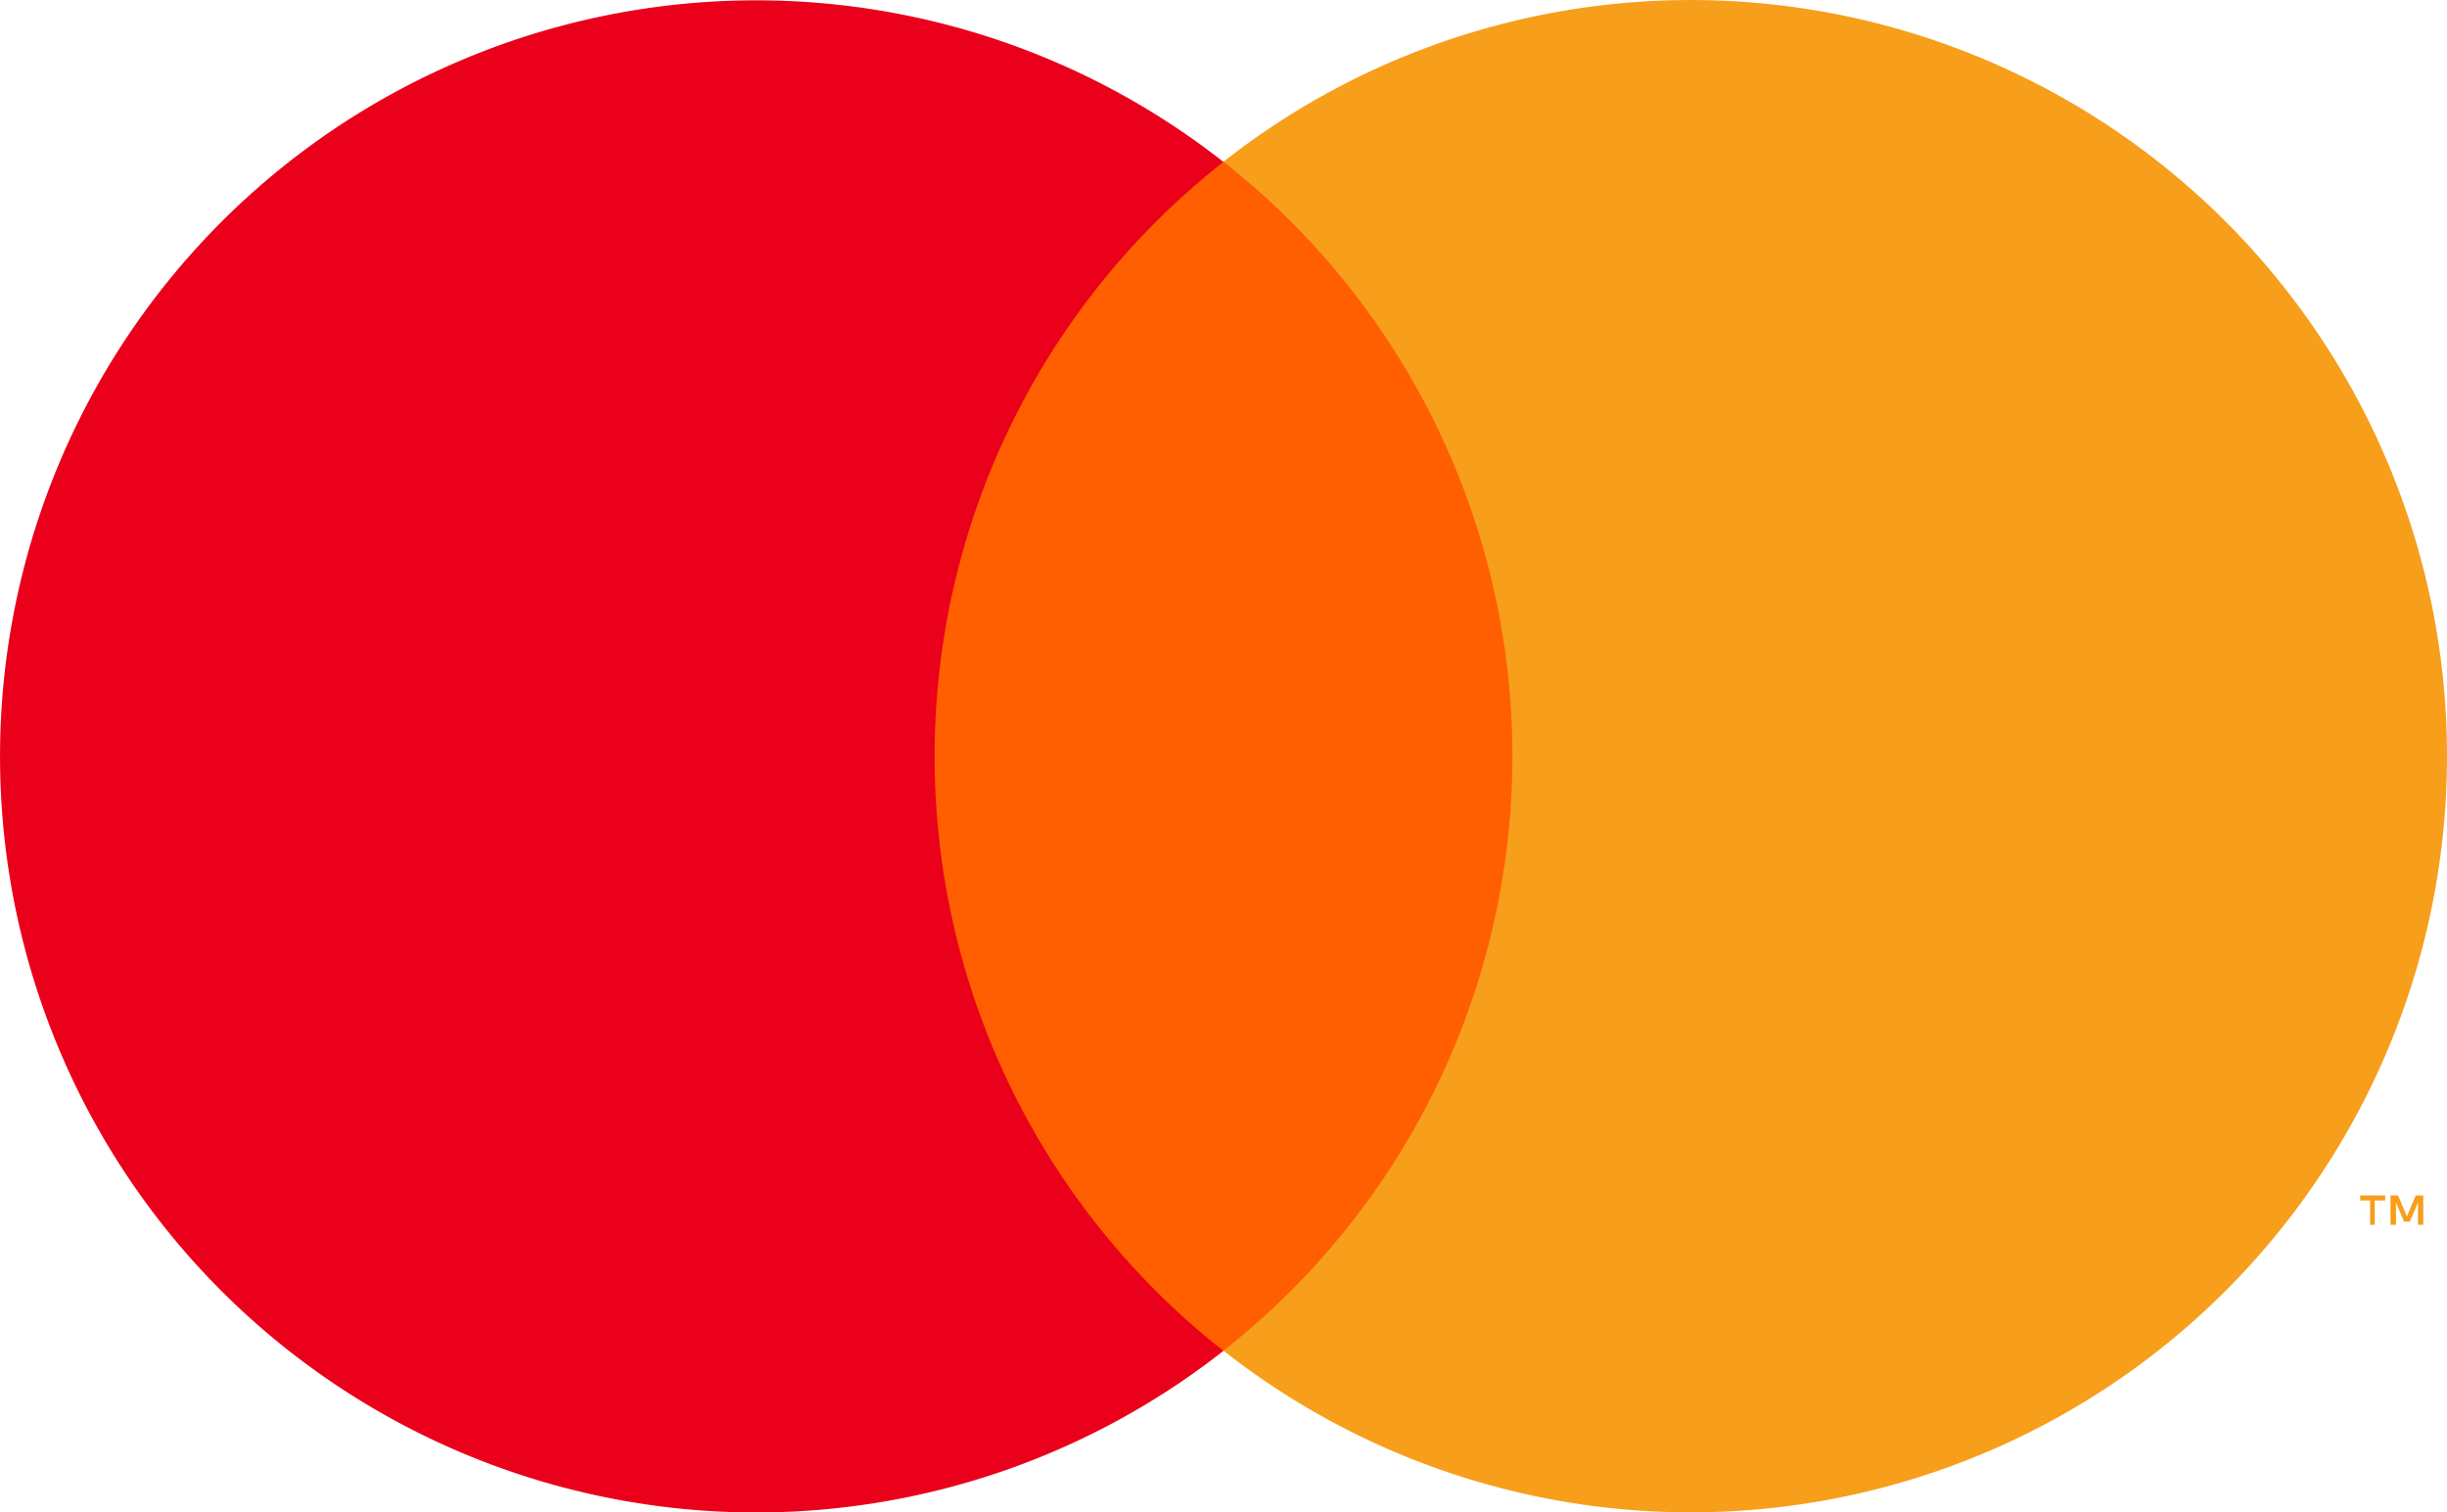 <svg id="Layer_1" data-name="Layer 1" xmlns="http://www.w3.org/2000/svg" viewBox="0 0 116.496 72.016"><defs><style>.cls-1{fill:#ff5f00;}.cls-2{fill:#eb001b;}.cls-3{fill:#f79e1b;}</style></defs><title>MasterCard</title><rect class="cls-1" x="40.926" y="7.701" width="34.66" height="56.61"/><path class="cls-2" d="M44.496,36.011a35.94,35.94,0,0,1,13.75-28.3,36,36,0,1,0,0,56.61A35.94,35.94,0,0,1,44.496,36.011Z"/><path class="cls-3" d="M113.056,58.321v-1.16h.5v-.24h-1.19v.24h.47v1.16Zm2.31,0v-1.4h-.36l-.42,1-.42-1h-.36v1.4h.26v-1.06l.39.91h.27l.39-.91v1.06Z"/><path class="cls-3" d="M116.496,36.011a36,36,0,0,1-58.25,28.3,36,36,0,0,0,0-56.61,36,36,0,0,1,58.25,28.3Z"/></svg>